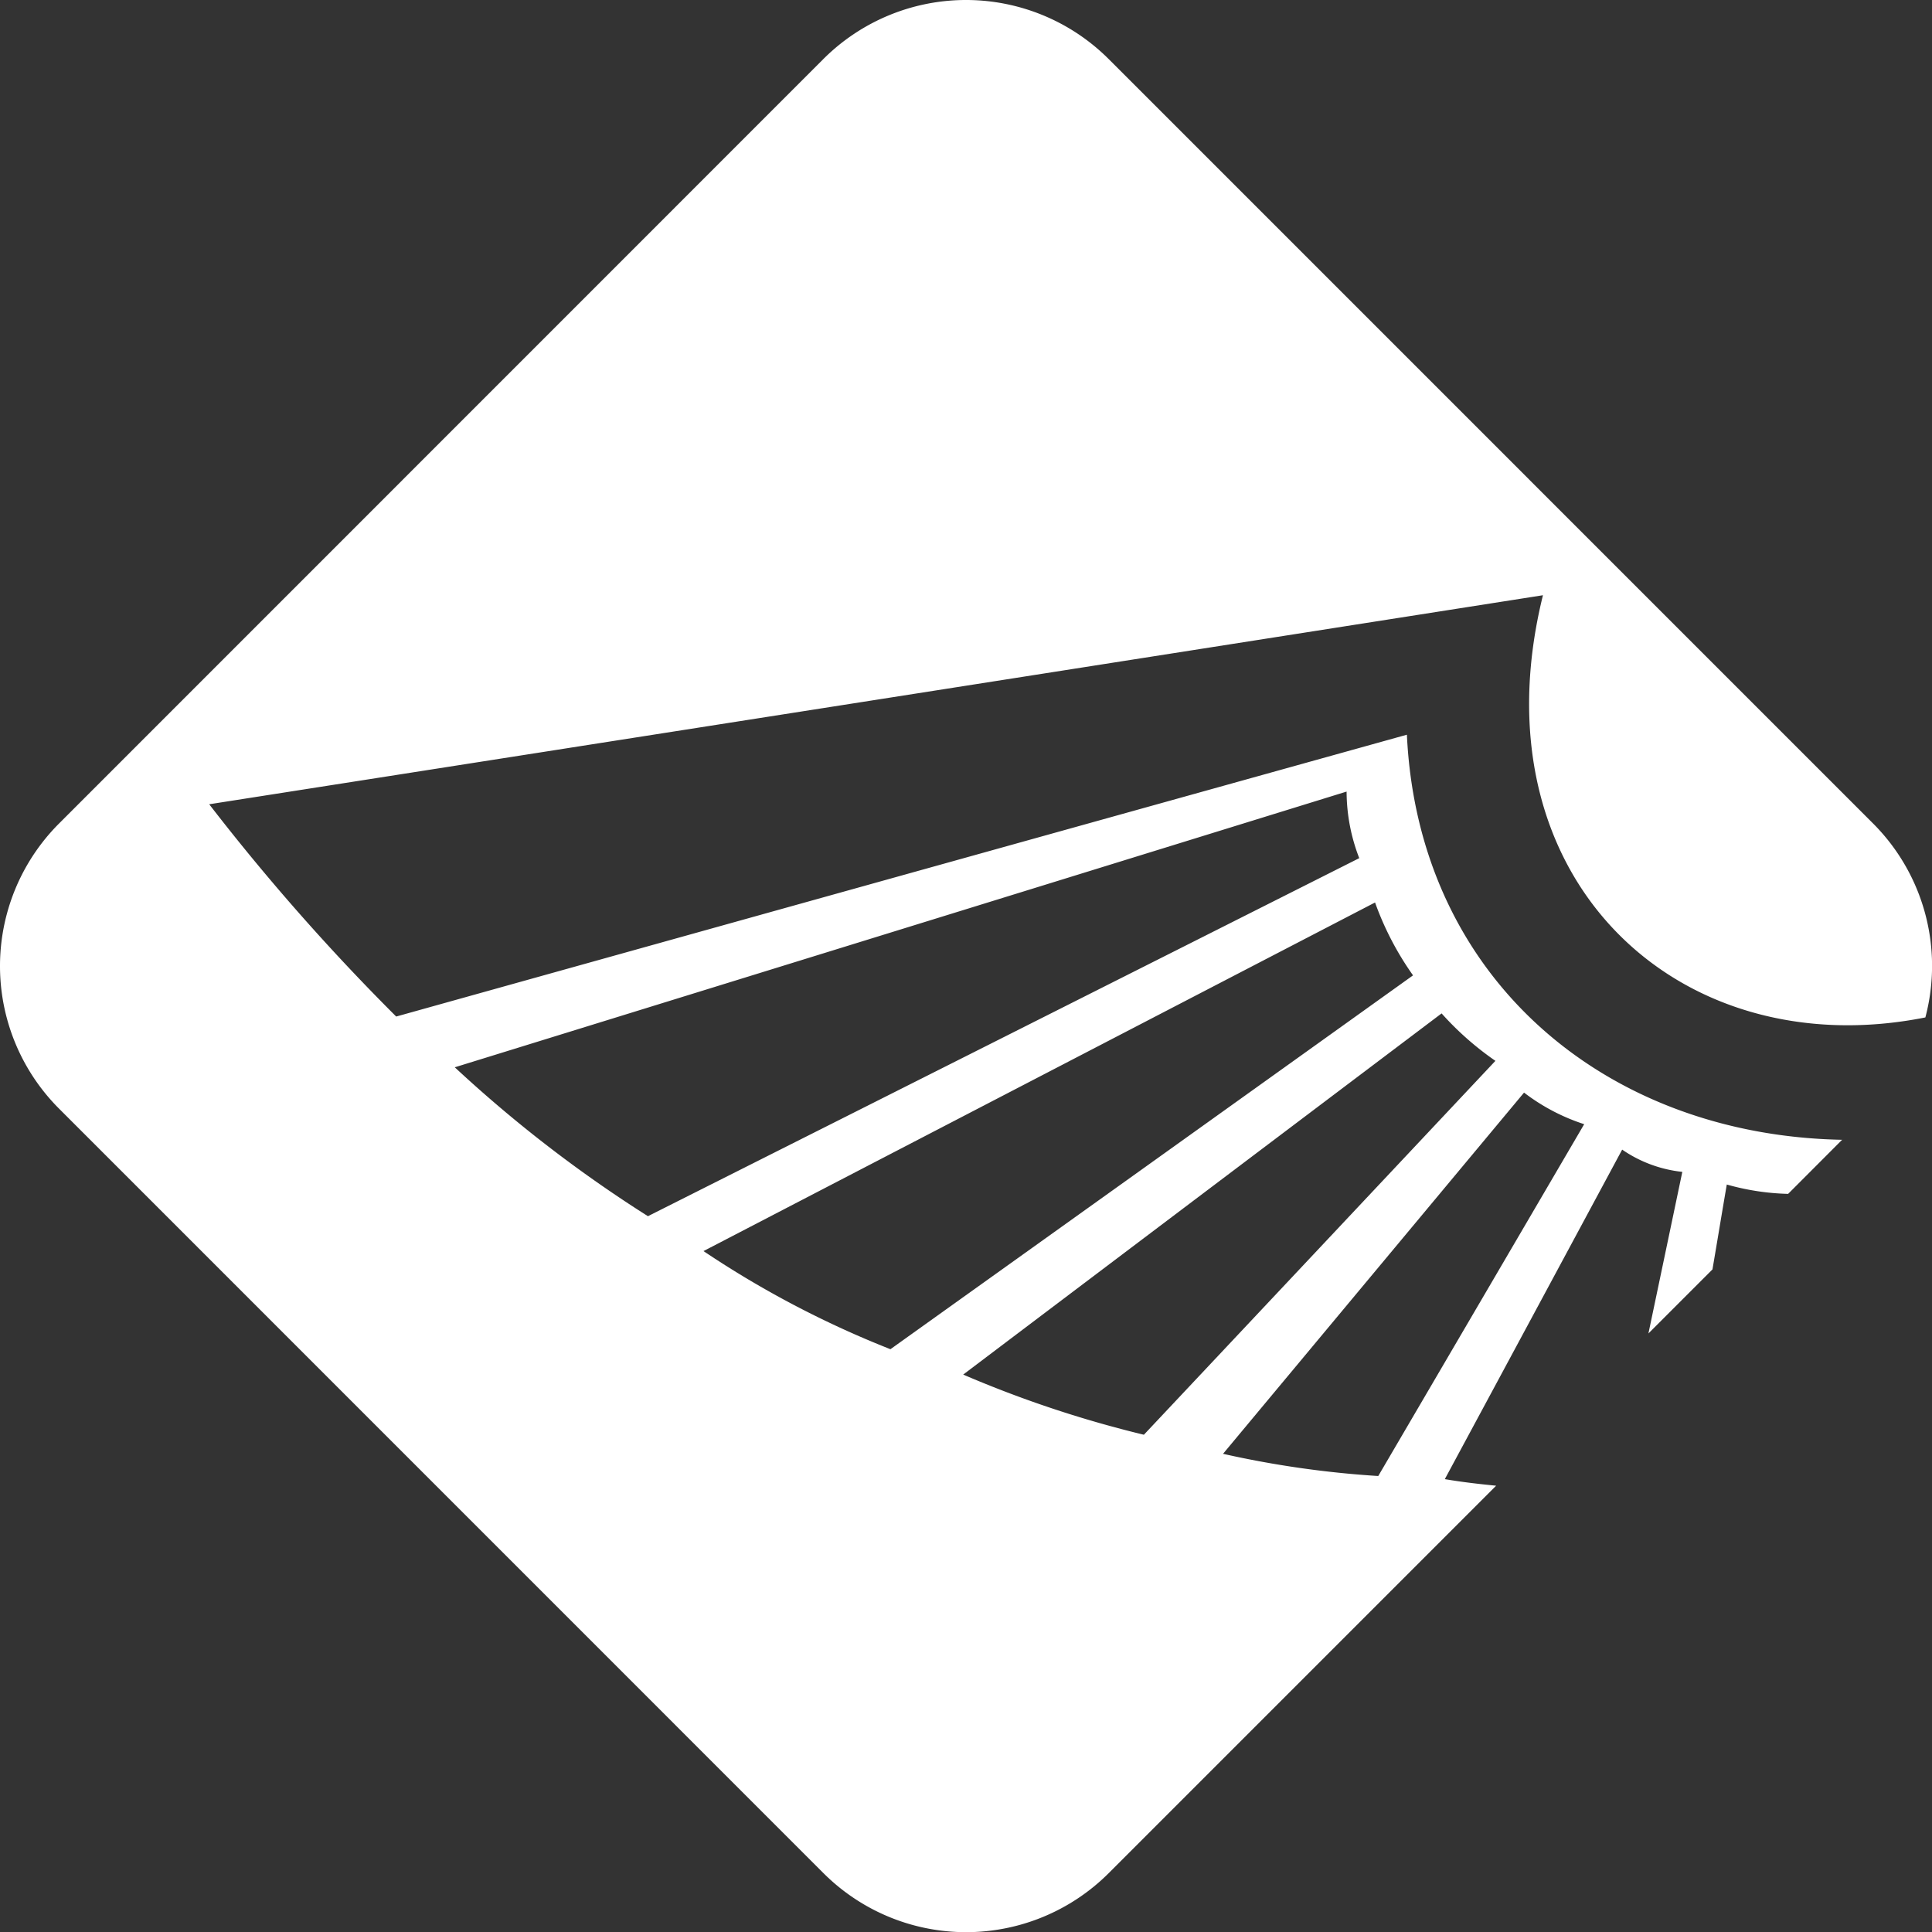 <svg xmlns="http://www.w3.org/2000/svg" viewBox="0 0 119.711 119.722"><rect x="0" y="0" width="119.711" height="119.722" fill="#333333" stroke="none"/><defs><style>.cls-1{fill:#FFFFFF;}</style></defs><title>iconVisage</title><g id="Layer_2" data-name="Layer 2"><g id="Layer_1-2" data-name="Layer 1"><path class="cls-1" d="M89.524,91.651q5.5-10.209,10.989-20.418a8.057,8.057,0,0,0,3.727,1.379q-1.049,5.007-2.1,10.012l3.968-3.968c.3-1.758.585-3.5.888-5.26a15.242,15.242,0,0,0,3.8.579l3.345-3.351c-14.672-.277-26.261-10.011-26.967-25.1Q55.856,54.245,24.549,62.987A135.961,135.961,0,0,1,12.963,49.834q41.322-6.468,82.642-12.952c-4.323,17.463,8.334,29.225,23.695,26.16a12.483,12.483,0,0,0-3.248-12.026L68.7,3.663a12.507,12.507,0,0,0-17.687,0L3.669,51.016a12.494,12.494,0,0,0,0,17.688l47.348,47.354a12.505,12.505,0,0,0,17.687,0l24-24C91.644,91.953,90.582,91.832,89.524,91.651ZM28.179,66.132q27.636-8.543,55.259-17.084a11.475,11.475,0,0,0,.784,4.125q-22.035,11.1-44.074,22.185A82.014,82.014,0,0,1,28.179,66.132ZM43.59,77.52q20.8-10.8,41.611-21.6a18.662,18.662,0,0,0,2.354,4.516Q71.37,72.023,55.173,83.6A60.807,60.807,0,0,1,43.59,77.52Zm16.092,7.652q14.826-11.2,29.643-22.379a18.813,18.813,0,0,0,3.334,2.94Q81.771,77.319,70.878,88.9A70.1,70.1,0,0,1,59.682,85.172Zm16.1,4.909Q85.1,78.9,94.433,67.7a12.407,12.407,0,0,0,3.727,1.957q-6.376,10.9-12.76,21.8A61.219,61.219,0,0,1,75.781,90.081Z"/></g></g></svg>
